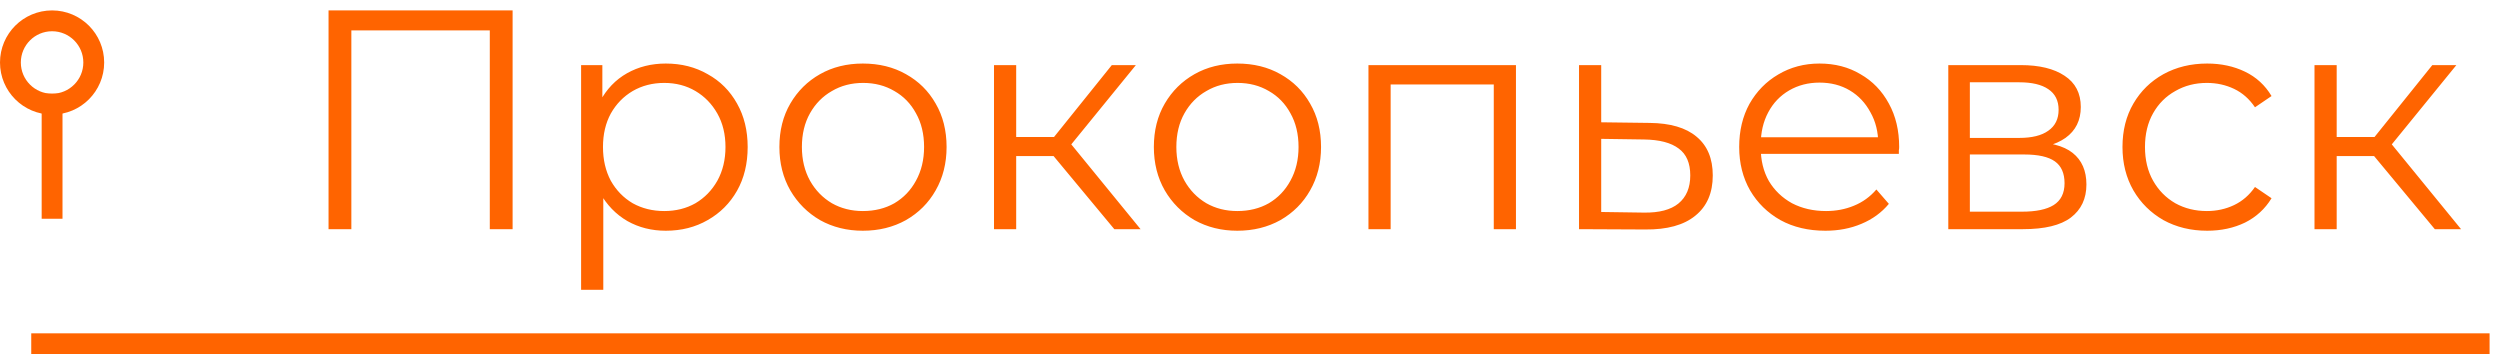 <?xml version="1.0" encoding="UTF-8"?> <svg xmlns="http://www.w3.org/2000/svg" width="120" height="17" viewBox="0 0 120 17" fill="none"><path d="M15.77 11V0.5H24.605V11H23.51V1.16L23.795 1.46H16.58L16.865 1.16V11H15.77ZM31.958 11.075C31.278 11.075 30.663 10.92 30.113 10.61C29.563 10.29 29.123 9.835 28.793 9.245C28.473 8.645 28.313 7.915 28.313 7.055C28.313 6.195 28.473 5.47 28.793 4.88C29.113 4.28 29.548 3.825 30.098 3.515C30.648 3.205 31.268 3.05 31.958 3.05C32.708 3.05 33.378 3.22 33.968 3.56C34.568 3.89 35.038 4.36 35.378 4.97C35.718 5.57 35.888 6.265 35.888 7.055C35.888 7.855 35.718 8.555 35.378 9.155C35.038 9.755 34.568 10.225 33.968 10.565C33.378 10.905 32.708 11.075 31.958 11.075ZM27.893 13.91V3.125H28.913V5.495L28.808 7.07L28.958 8.66V13.91H27.893ZM31.883 10.13C32.443 10.13 32.943 10.005 33.383 9.755C33.823 9.495 34.173 9.135 34.433 8.675C34.693 8.205 34.823 7.665 34.823 7.055C34.823 6.445 34.693 5.91 34.433 5.45C34.173 4.99 33.823 4.63 33.383 4.37C32.943 4.11 32.443 3.98 31.883 3.98C31.323 3.98 30.818 4.11 30.368 4.37C29.928 4.63 29.578 4.99 29.318 5.45C29.068 5.91 28.943 6.445 28.943 7.055C28.943 7.665 29.068 8.205 29.318 8.675C29.578 9.135 29.928 9.495 30.368 9.755C30.818 10.005 31.323 10.13 31.883 10.13ZM41.416 11.075C40.656 11.075 39.971 10.905 39.361 10.565C38.761 10.215 38.286 9.74 37.936 9.14C37.586 8.53 37.411 7.835 37.411 7.055C37.411 6.265 37.586 5.57 37.936 4.97C38.286 4.37 38.761 3.9 39.361 3.56C39.961 3.22 40.646 3.05 41.416 3.05C42.196 3.05 42.886 3.22 43.486 3.56C44.096 3.9 44.571 4.37 44.911 4.97C45.261 5.57 45.436 6.265 45.436 7.055C45.436 7.835 45.261 8.53 44.911 9.14C44.571 9.74 44.096 10.215 43.486 10.565C42.876 10.905 42.186 11.075 41.416 11.075ZM41.416 10.13C41.986 10.13 42.491 10.005 42.931 9.755C43.371 9.495 43.716 9.135 43.966 8.675C44.226 8.205 44.356 7.665 44.356 7.055C44.356 6.435 44.226 5.895 43.966 5.435C43.716 4.975 43.371 4.62 42.931 4.37C42.491 4.11 41.991 3.98 41.431 3.98C40.871 3.98 40.371 4.11 39.931 4.37C39.491 4.62 39.141 4.975 38.881 5.435C38.621 5.895 38.491 6.435 38.491 7.055C38.491 7.665 38.621 8.205 38.881 8.675C39.141 9.135 39.491 9.495 39.931 9.755C40.371 10.005 40.866 10.13 41.416 10.13ZM53.487 11L50.247 7.1L51.132 6.575L54.747 11H53.487ZM47.712 11V3.125H48.777V11H47.712ZM48.447 7.49V6.575H50.982V7.49H48.447ZM51.222 7.175L50.232 7.025L53.367 3.125H54.522L51.222 7.175ZM59.39 11.075C58.63 11.075 57.945 10.905 57.335 10.565C56.735 10.215 56.26 9.74 55.91 9.14C55.56 8.53 55.385 7.835 55.385 7.055C55.385 6.265 55.56 5.57 55.91 4.97C56.26 4.37 56.735 3.9 57.335 3.56C57.935 3.22 58.62 3.05 59.39 3.05C60.17 3.05 60.86 3.22 61.46 3.56C62.07 3.9 62.545 4.37 62.885 4.97C63.235 5.57 63.41 6.265 63.41 7.055C63.41 7.835 63.235 8.53 62.885 9.14C62.545 9.74 62.07 10.215 61.46 10.565C60.85 10.905 60.16 11.075 59.39 11.075ZM59.39 10.13C59.96 10.13 60.465 10.005 60.905 9.755C61.345 9.495 61.69 9.135 61.94 8.675C62.2 8.205 62.33 7.665 62.33 7.055C62.33 6.435 62.2 5.895 61.94 5.435C61.69 4.975 61.345 4.62 60.905 4.37C60.465 4.11 59.965 3.98 59.405 3.98C58.845 3.98 58.345 4.11 57.905 4.37C57.465 4.62 57.115 4.975 56.855 5.435C56.595 5.895 56.465 6.435 56.465 7.055C56.465 7.665 56.595 8.205 56.855 8.675C57.115 9.135 57.465 9.495 57.905 9.755C58.345 10.005 58.84 10.13 59.39 10.13ZM65.686 11V3.125H72.766V11H71.701V3.77L71.971 4.055H66.481L66.751 3.77V11H65.686ZM79.183 5.9C80.173 5.91 80.923 6.13 81.433 6.56C81.953 6.99 82.213 7.61 82.213 8.42C82.213 9.26 81.933 9.905 81.373 10.355C80.823 10.805 80.023 11.025 78.973 11.015L75.793 11V3.125H76.858V5.87L79.183 5.9ZM78.913 10.205C79.643 10.215 80.193 10.07 80.563 9.77C80.943 9.46 81.133 9.01 81.133 8.42C81.133 7.83 80.948 7.4 80.578 7.13C80.208 6.85 79.653 6.705 78.913 6.695L76.858 6.665V10.175L78.913 10.205ZM87.621 11.075C86.8 11.075 86.081 10.905 85.46 10.565C84.841 10.215 84.356 9.74 84.005 9.14C83.656 8.53 83.481 7.835 83.481 7.055C83.481 6.275 83.645 5.585 83.975 4.985C84.316 4.385 84.775 3.915 85.356 3.575C85.945 3.225 86.606 3.05 87.335 3.05C88.076 3.05 88.731 3.22 89.3 3.56C89.88 3.89 90.335 4.36 90.665 4.97C90.996 5.57 91.16 6.265 91.16 7.055C91.16 7.105 91.156 7.16 91.145 7.22C91.145 7.27 91.145 7.325 91.145 7.385H84.29V6.59H90.576L90.156 6.905C90.156 6.335 90.031 5.83 89.781 5.39C89.54 4.94 89.21 4.59 88.79 4.34C88.371 4.09 87.885 3.965 87.335 3.965C86.796 3.965 86.311 4.09 85.88 4.34C85.451 4.59 85.115 4.94 84.876 5.39C84.635 5.84 84.516 6.355 84.516 6.935V7.1C84.516 7.7 84.645 8.23 84.906 8.69C85.175 9.14 85.546 9.495 86.016 9.755C86.496 10.005 87.04 10.13 87.65 10.13C88.13 10.13 88.576 10.045 88.986 9.875C89.406 9.705 89.766 9.445 90.066 9.095L90.665 9.785C90.316 10.205 89.876 10.525 89.346 10.745C88.826 10.965 88.251 11.075 87.621 11.075ZM93.518 11V3.125H96.998C97.888 3.125 98.588 3.295 99.098 3.635C99.618 3.975 99.878 4.475 99.878 5.135C99.878 5.775 99.633 6.27 99.143 6.62C98.653 6.96 98.008 7.13 97.208 7.13L97.418 6.815C98.358 6.815 99.048 6.99 99.488 7.34C99.928 7.69 100.148 8.195 100.148 8.855C100.148 9.535 99.898 10.065 99.398 10.445C98.908 10.815 98.143 11 97.103 11H93.518ZM94.553 10.16H97.058C97.728 10.16 98.233 10.055 98.573 9.845C98.923 9.625 99.098 9.275 99.098 8.795C99.098 8.315 98.943 7.965 98.633 7.745C98.323 7.525 97.833 7.415 97.163 7.415H94.553V10.16ZM94.553 6.62H96.923C97.533 6.62 97.998 6.505 98.318 6.275C98.648 6.045 98.813 5.71 98.813 5.27C98.813 4.83 98.648 4.5 98.318 4.28C97.998 4.06 97.533 3.95 96.923 3.95H94.553V6.62ZM105.944 11.075C105.164 11.075 104.464 10.905 103.844 10.565C103.234 10.215 102.754 9.74 102.404 9.14C102.054 8.53 101.879 7.835 101.879 7.055C101.879 6.265 102.054 5.57 102.404 4.97C102.754 4.37 103.234 3.9 103.844 3.56C104.464 3.22 105.164 3.05 105.944 3.05C106.614 3.05 107.219 3.18 107.759 3.44C108.299 3.7 108.724 4.09 109.034 4.61L108.239 5.15C107.969 4.75 107.634 4.455 107.234 4.265C106.834 4.075 106.399 3.98 105.929 3.98C105.369 3.98 104.864 4.11 104.414 4.37C103.964 4.62 103.609 4.975 103.349 5.435C103.089 5.895 102.959 6.435 102.959 7.055C102.959 7.675 103.089 8.215 103.349 8.675C103.609 9.135 103.964 9.495 104.414 9.755C104.864 10.005 105.369 10.13 105.929 10.13C106.399 10.13 106.834 10.035 107.234 9.845C107.634 9.655 107.969 9.365 108.239 8.975L109.034 9.515C108.724 10.025 108.299 10.415 107.759 10.685C107.219 10.945 106.614 11.075 105.944 11.075ZM116.871 11L113.631 7.1L114.516 6.575L118.131 11H116.871ZM111.096 11V3.125H112.161V11H111.096ZM111.831 7.49V6.575H114.366V7.49H111.831ZM114.606 7.175L113.616 7.025L116.751 3.125H117.906L114.606 7.175Z" fill="#FF6400"></path><path d="M1.5 16.5H119.5" stroke="#FF6400"></path><circle cx="2.5" cy="3" r="2" stroke="#FF6400"></circle><path d="M2.5 4.5L2.5 10.5" stroke="#FF6400"></path></svg> 